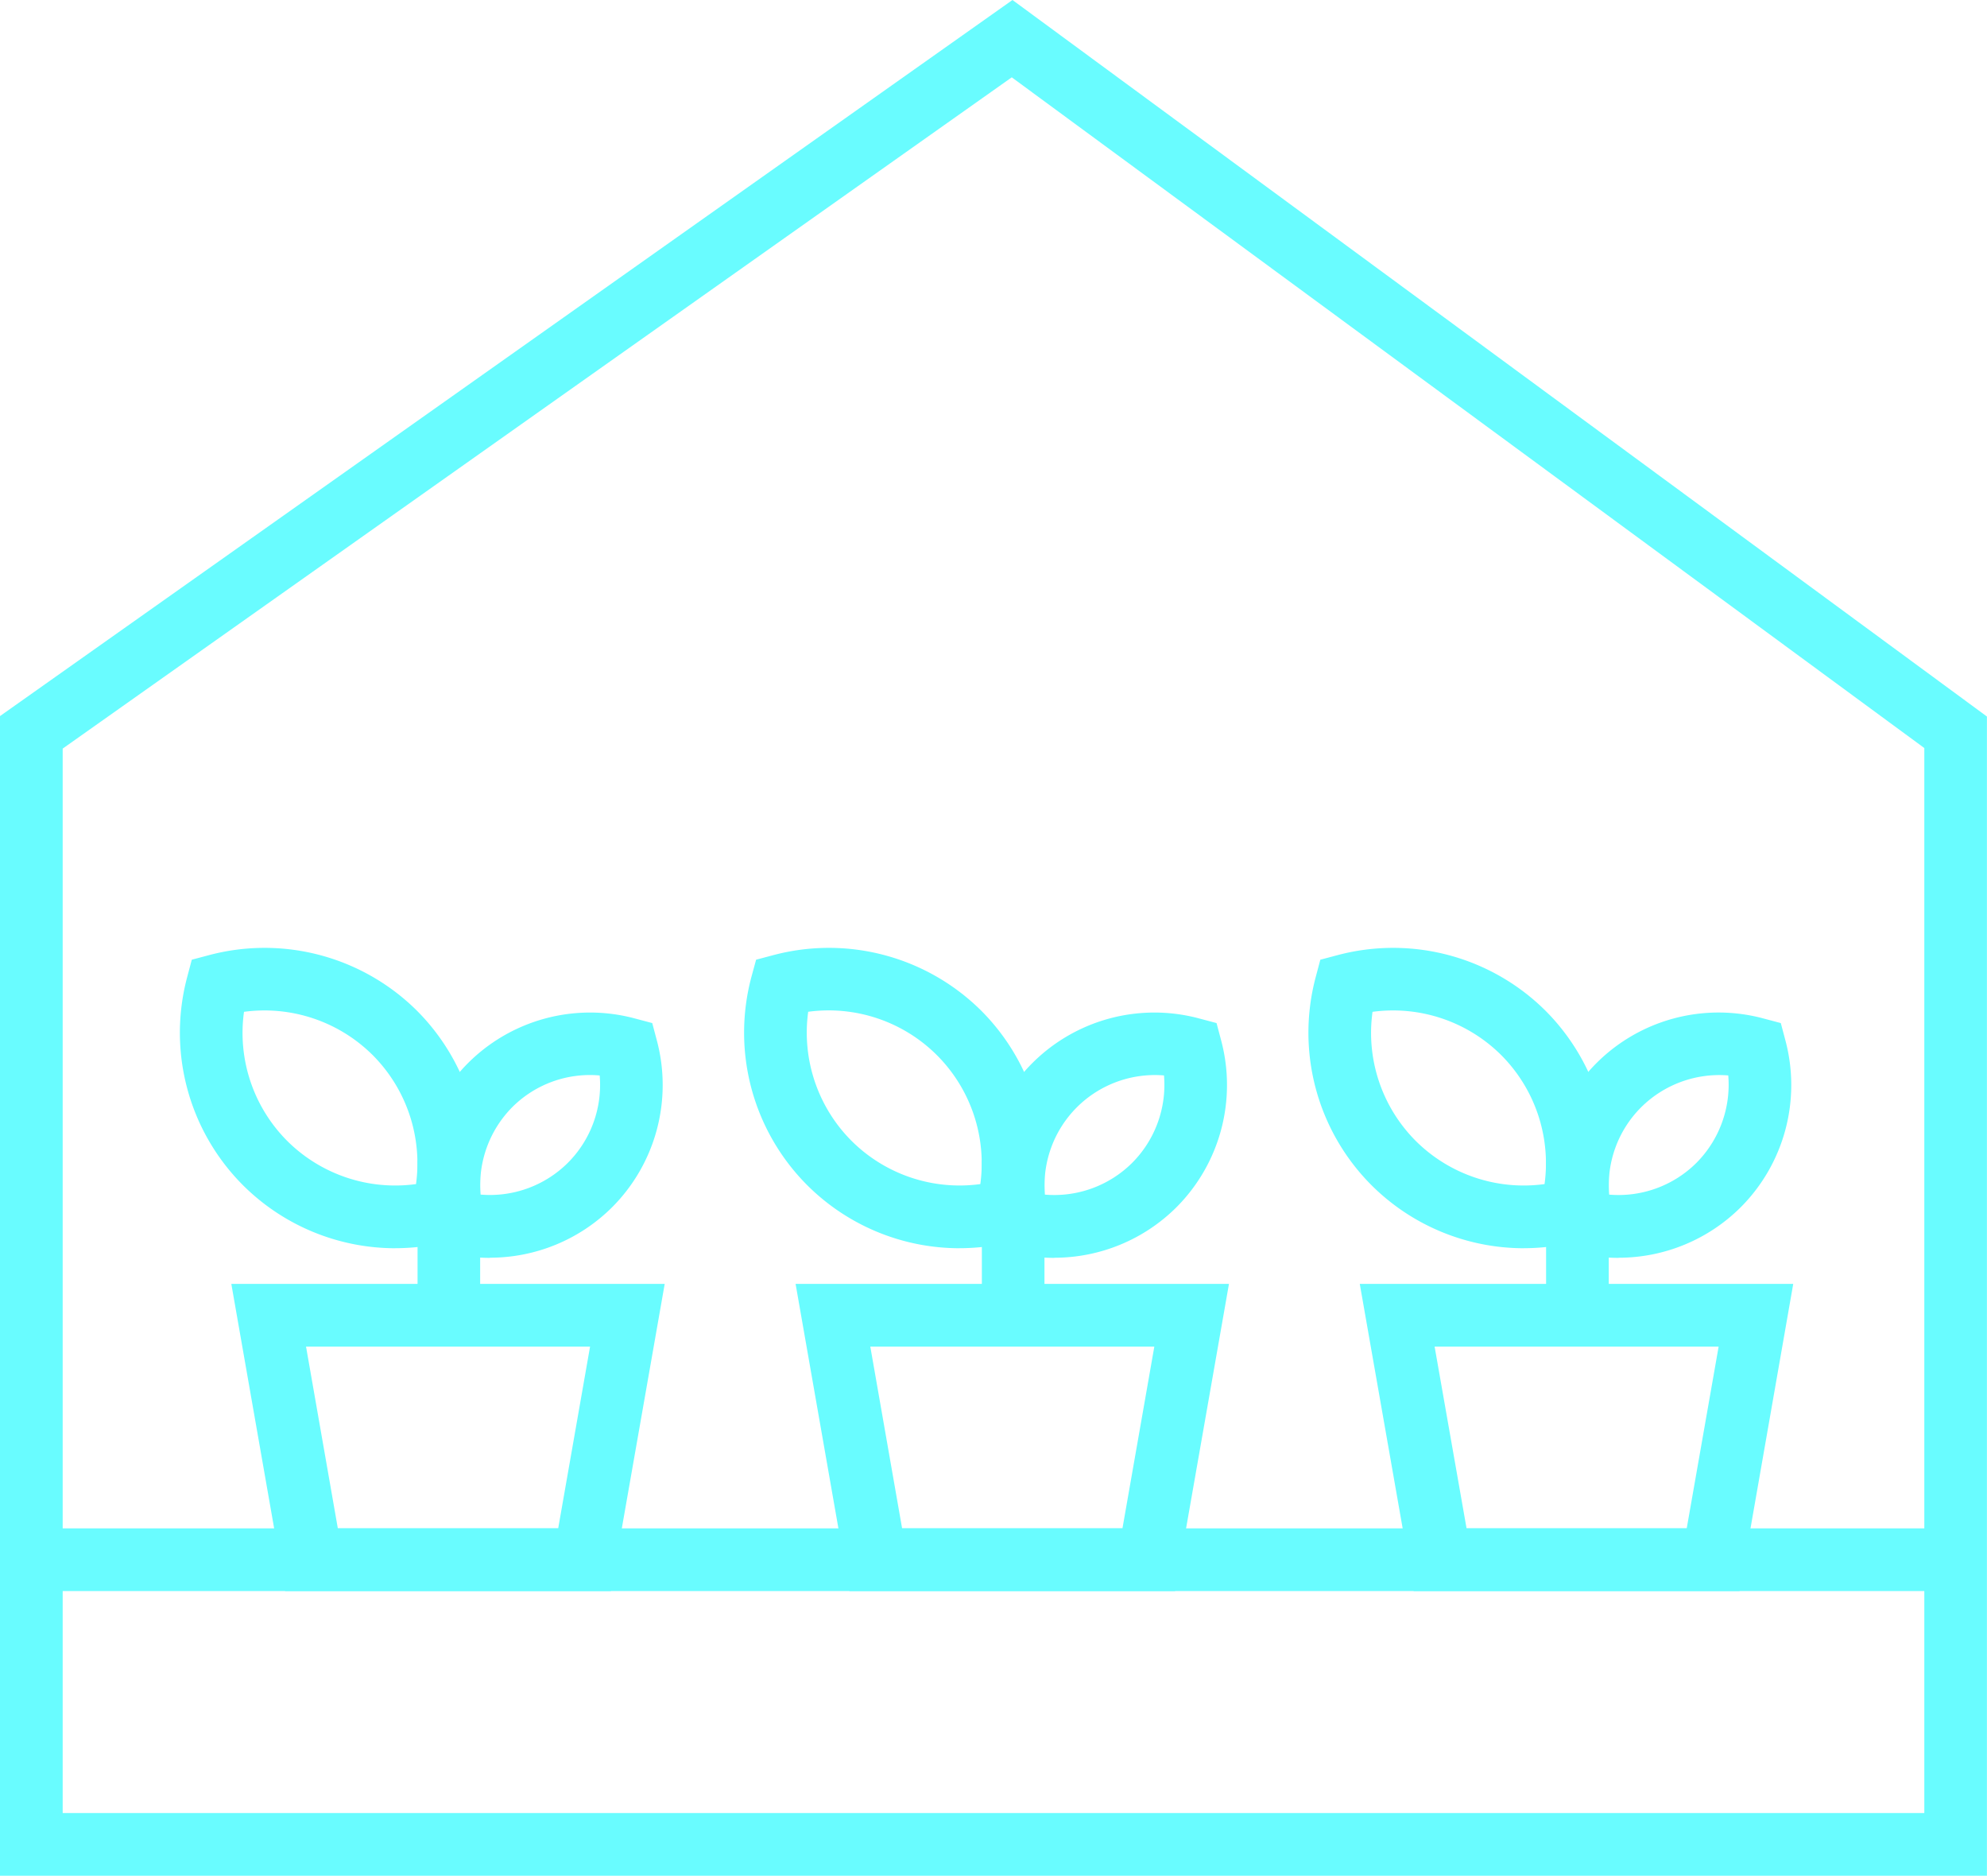 <svg xmlns="http://www.w3.org/2000/svg" xmlns:xlink="http://www.w3.org/1999/xlink" id="Group_13768" data-name="Group 13768" width="50.37" height="47.544" viewBox="0 0 50.37 47.544"><defs><clipPath id="clip-path"><path id="Path_86" data-name="Path 86" d="M0,26.658H50.37V-20.885H0Z" transform="translate(0 20.885)" fill="#69fcff"></path></clipPath></defs><g id="Group_162" data-name="Group 162" transform="translate(0 0)"><path id="Path_82" data-name="Path 82" d="M14.391,0-11.275,18.15V47.543H39.093V18.161ZM-9.686,18.974,14.373,1.96l23.133,17V45.954H-9.686Z" transform="translate(11.275)" fill="#69fcff"></path></g><path id="Path_83" data-name="Path 83" d="M4.65-3.681H6.237V-7.967H4.65Z" transform="translate(5.935 37.374)" fill="#69fcff"></path><g id="Group_165" data-name="Group 165" transform="translate(0 0.001)" clip-path="url(#clip-path)"><g id="Group_163" data-name="Group 163" transform="translate(4.559 24.024)"><path id="Path_84" data-name="Path 84" d="M3.062,4.269A5.472,5.472,0,0,1-.8,2.67,5.471,5.471,0,0,1-2.214-2.6l.118-.444.444-.118A5.479,5.479,0,0,1,3.615-1.748a5.478,5.478,0,0,1,1.414,5.27l-.118.444-.444.118a5.471,5.471,0,0,1-1.4.184M-.773-1.721A3.876,3.876,0,0,0,.322,1.548,3.881,3.881,0,0,0,3.588,2.643,3.885,3.885,0,0,0,2.493-.623a3.889,3.889,0,0,0-3.267-1.1" transform="translate(2.399 3.344)" fill="#69fcff"></path></g><g id="Group_164" data-name="Group 164" transform="translate(10.584 25.664)"><path id="Path_85" data-name="Path 85" d="M1.029,3.486A4.328,4.328,0,0,1-.1,3.338l-.444-.118L-.66,2.776A4.377,4.377,0,0,1,4.7-2.583l.444.118.118.444A4.386,4.386,0,0,1,4.13,2.2a4.388,4.388,0,0,1-3.1,1.282m-.237-1.6a2.8,2.8,0,0,0,2.213-.806,2.792,2.792,0,0,0,.806-2.213,2.784,2.784,0,0,0-2.213.8h0A2.809,2.809,0,0,0,.793,1.888" transform="translate(0.806 2.731)" fill="#69fcff"></path></g></g><g id="Group_166" data-name="Group 166" transform="translate(5.864 32.542)"><path id="Path_87" data-name="Path 87" d="M5.394,4.365H-2.862L-4.226-3.42H6.76Zm-6.92-1.589H4.06l.808-4.607h-7.2Z" transform="translate(4.226 3.42)" fill="#69fcff"></path></g><path id="Path_88" data-name="Path 88" d="M10.934-3.681h1.587V-7.967H10.934Z" transform="translate(13.956 37.374)" fill="#69fcff"></path><g id="Group_169" data-name="Group 169" transform="translate(0 0.001)" clip-path="url(#clip-path)"><g id="Group_167" data-name="Group 167" transform="translate(18.862 24.024)"><path id="Path_89" data-name="Path 89" d="M3.063,4.269A5.468,5.468,0,0,1-.8,2.67,5.472,5.472,0,0,1-2.216-2.6l.121-.444.444-.118A5.479,5.479,0,0,1,3.616-1.748,5.478,5.478,0,0,1,5.03,3.522l-.118.444-.444.118a5.471,5.471,0,0,1-1.4.184M-.775-1.721a3.884,3.884,0,0,0,1.1,3.269A3.881,3.881,0,0,0,3.589,2.643a3.88,3.88,0,0,0-1.1-3.267,3.885,3.885,0,0,0-3.267-1.1" transform="translate(2.4 3.344)" fill="#69fcff"></path></g><g id="Group_168" data-name="Group 168" transform="translate(24.888 25.665)"><path id="Path_90" data-name="Path 90" d="M1.029,3.485A4.328,4.328,0,0,1-.1,3.337l-.444-.118L-.66,2.775A4.377,4.377,0,0,1,4.7-2.584l.444.118.118.444A4.386,4.386,0,0,1,4.13,2.2a4.388,4.388,0,0,1-3.1,1.282m-.237-1.6a2.8,2.8,0,0,0,2.213-.806,2.8,2.8,0,0,0,.806-2.215A2.8,2.8,0,0,0,1.6-.328h0A2.8,2.8,0,0,0,.793,1.887" transform="translate(0.807 2.731)" fill="#69fcff"></path></g></g><g id="Group_170" data-name="Group 170" transform="translate(20.168 32.542)"><path id="Path_92" data-name="Path 92" d="M5.394,4.365H-2.862L-4.226-3.42H6.76Zm-6.92-1.589H4.06l.808-4.607h-7.2Z" transform="translate(4.226 3.42)" fill="#69fcff"></path></g><path id="Path_93" data-name="Path 93" d="M17.217-3.681h1.589V-7.967H17.217Z" transform="translate(21.976 37.374)" fill="#69fcff"></path><g id="Group_173" data-name="Group 173" transform="translate(0 0.001)" clip-path="url(#clip-path)"><g id="Group_171" data-name="Group 171" transform="translate(33.167 24.024)"><path id="Path_94" data-name="Path 94" d="M3.062,4.269A5.472,5.472,0,0,1-.8,2.67,5.471,5.471,0,0,1-2.214-2.6l.118-.444.444-.118A5.479,5.479,0,0,1,3.615-1.748a5.478,5.478,0,0,1,1.414,5.27l-.118.444-.444.118a5.471,5.471,0,0,1-1.4.184M-.773-1.721A3.876,3.876,0,0,0,.322,1.548,3.881,3.881,0,0,0,3.588,2.643,3.885,3.885,0,0,0,2.493-.623a3.887,3.887,0,0,0-3.267-1.1" transform="translate(2.399 3.344)" fill="#69fcff"></path></g><g id="Group_172" data-name="Group 172" transform="translate(39.192 25.665)"><path id="Path_95" data-name="Path 95" d="M1.03,3.485A4.328,4.328,0,0,1-.1,3.337l-.444-.118-.118-.444A4.377,4.377,0,0,1,4.7-2.584l.444.118.118.444A4.386,4.386,0,0,1,4.13,2.2a4.388,4.388,0,0,1-3.1,1.282m-.237-1.6a2.8,2.8,0,0,0,2.213-.806,2.809,2.809,0,0,0,.806-2.215A2.81,2.81,0,0,0,1.6-.328h0A2.794,2.794,0,0,0,.793,1.887" transform="translate(0.807 2.731)" fill="#69fcff"></path></g></g><g id="Group_174" data-name="Group 174" transform="translate(34.47 32.542)"><path id="Path_97" data-name="Path 97" d="M5.4,4.365H-2.861L-4.227-3.42H6.761Zm-6.92-1.589H4.061L4.87-1.831h-7.2Z" transform="translate(4.227 3.42)" fill="#69fcff"></path></g><path id="Path_98" data-name="Path 98" d="M.349-2.279H49.13V-3.868H.349Z" transform="translate(0.445 42.606)" fill="#69fcff"></path></svg>